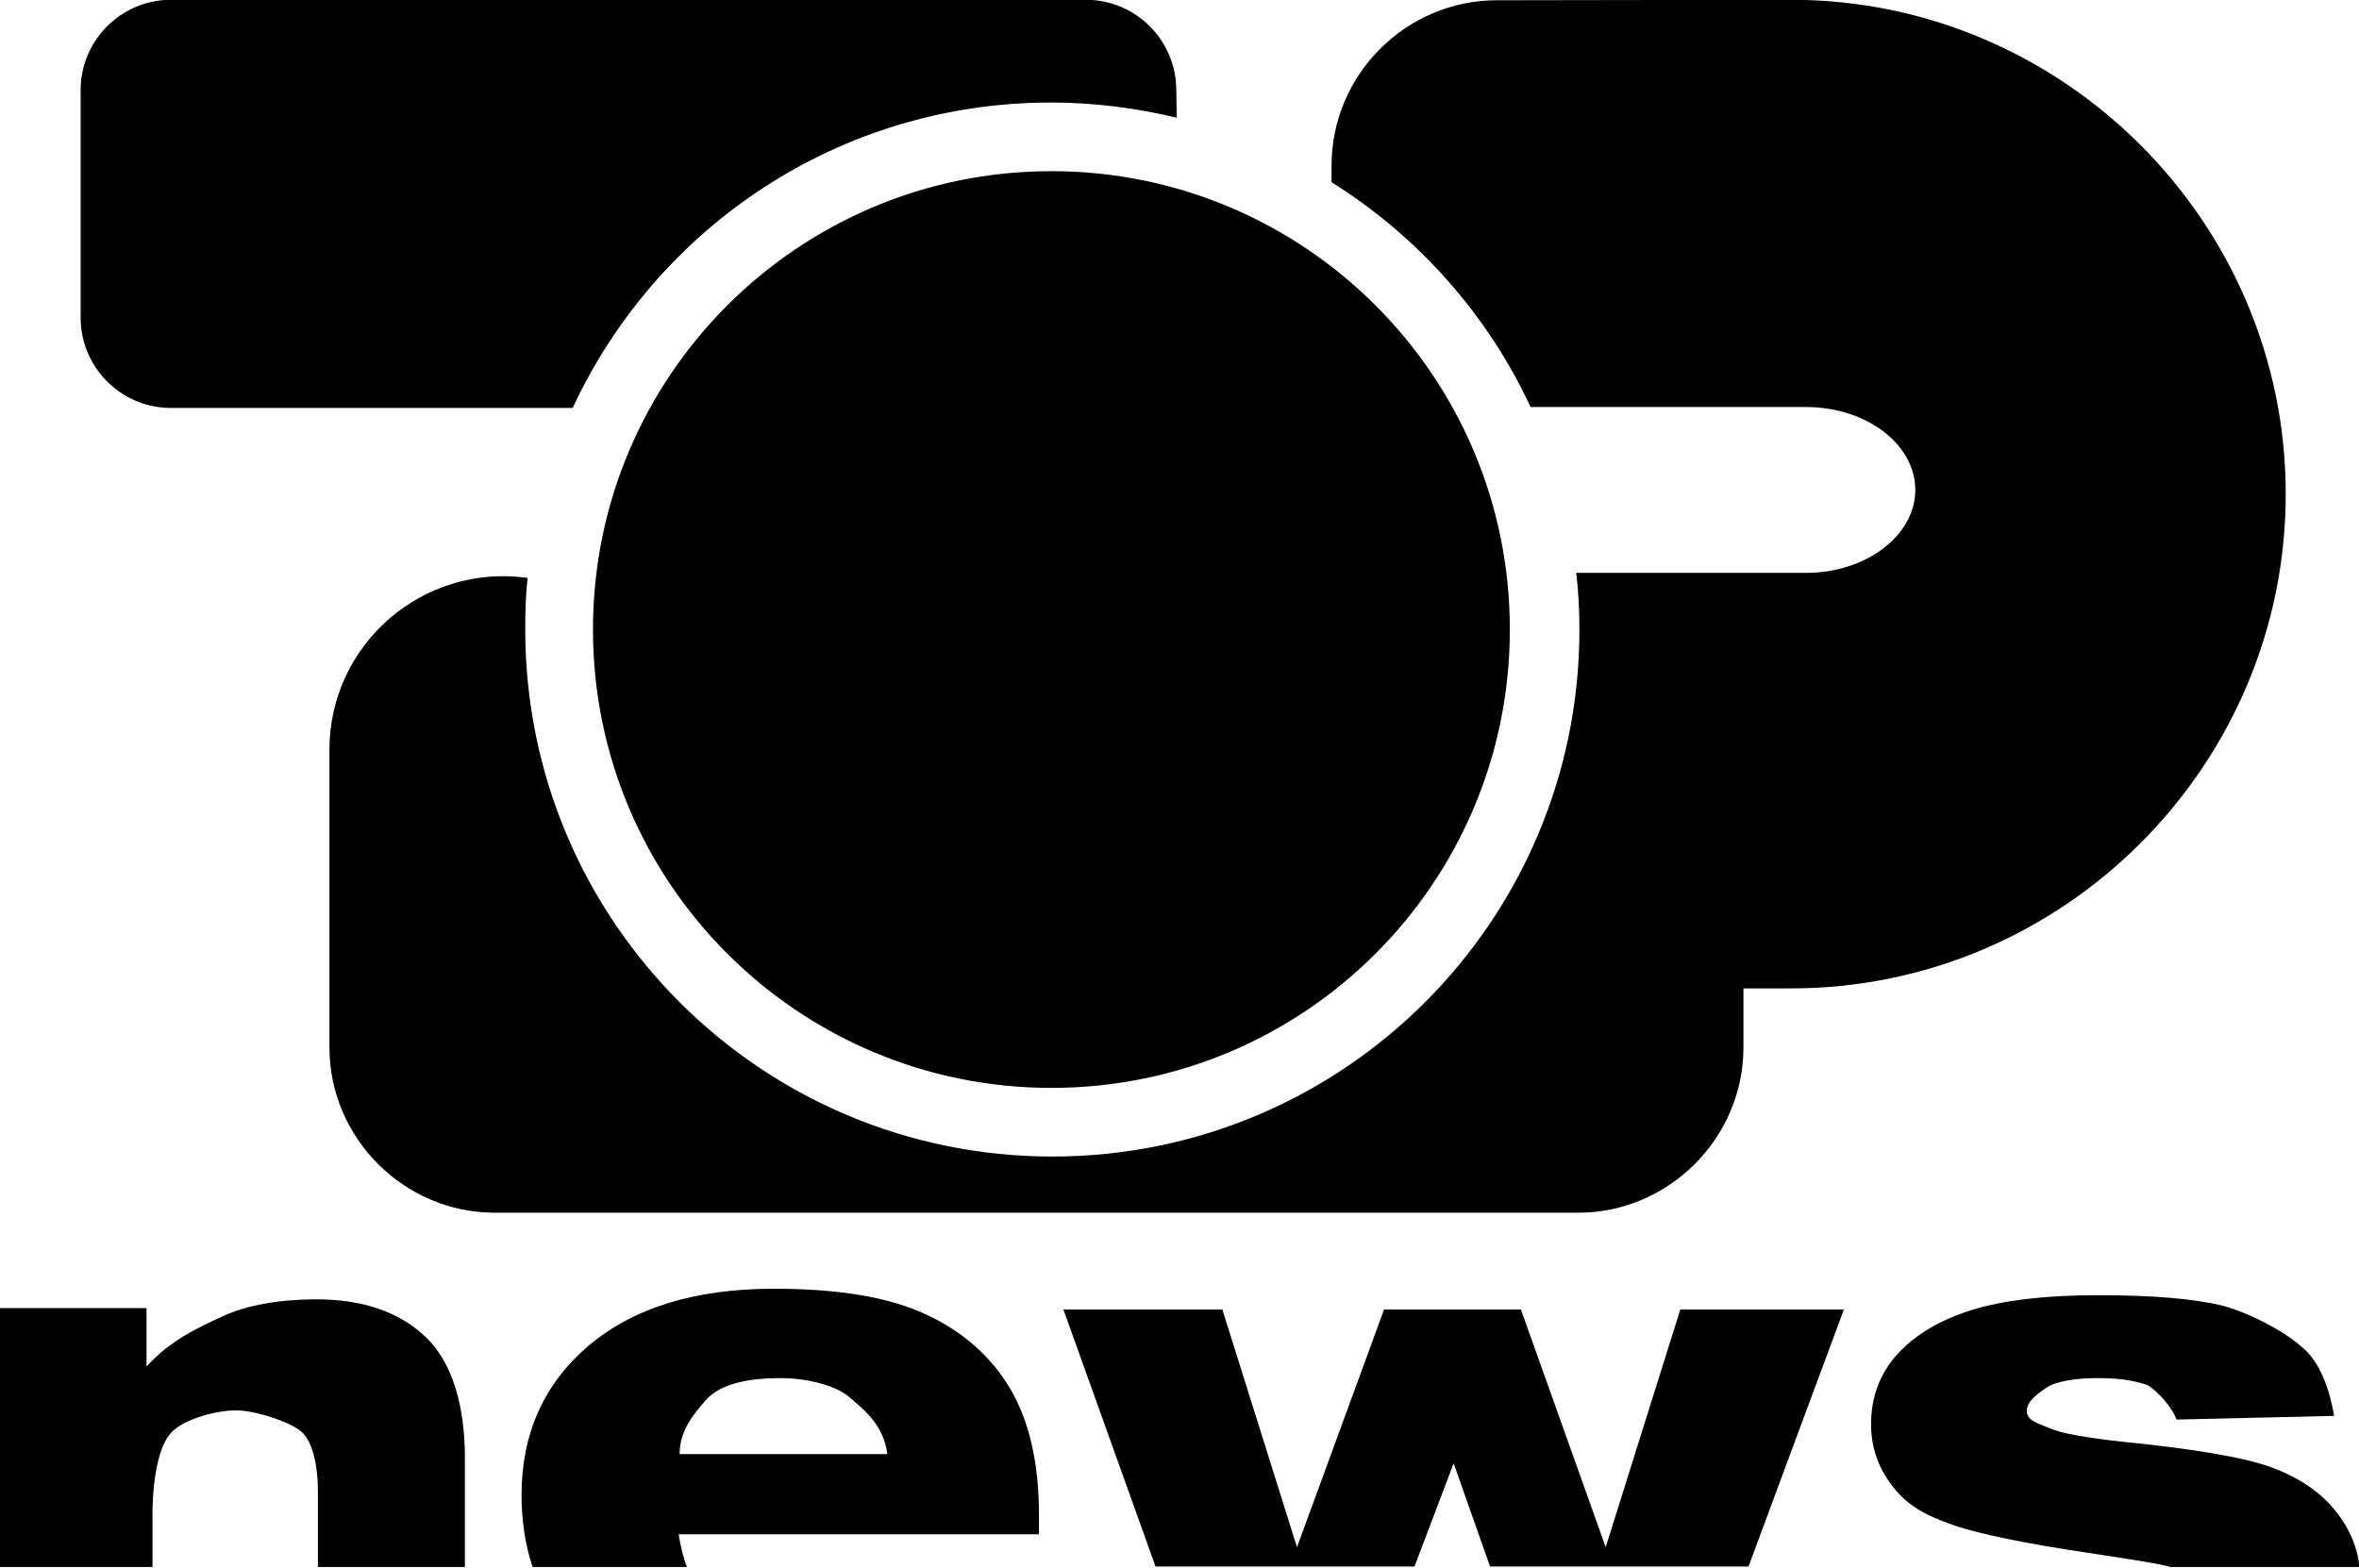 <?xml version="1.0" encoding="utf-8"?>
<!-- Generator: Adobe Illustrator 24.3.0, SVG Export Plug-In . SVG Version: 6.00 Build 0)  -->
<svg version="1.1" id="Слой_1" xmlns="http://www.w3.org/2000/svg" xmlns:xlink="http://www.w3.org/1999/xlink" x="0px" y="0px"
	 viewBox="0 0 512 340.3" style="enable-background:new 0 0 512 340.3;" xml:space="preserve">
<g transform="translate(354 -92.944)">
	<path d="M-186,372.7c-17.1,0-30.5,4.1-40.3,12.4c-9.7,8.3-14.5,19.1-14.5,32.4c0,5.4,0.8,11,2.4,15.6h33.5c-0.8-2-1.4-4.5-1.8-7.1
		h78.2v-4.2c0-11.3-2.1-20.4-6.3-27.5c-4.2-7-10.3-12.4-18.4-16.1C-161.2,374.5-172.1,372.7-186,372.7L-186,372.7z M-184.5,392.1
		c5.1,0,11.7,1.4,14.8,4.1c3.2,2.7,7.5,6.1,8.3,12.4h-45.1c0-5.3,3.3-8.9,5.5-11.5C-197.5,392.9-190.4,392.1-184.5,392.1
		L-184.5,392.1z"/>
	<path d="M34.8,92.9c59,0,107.3,48.3,107.3,107.3S93.8,307.5,34.8,307.5c-3.5,0-6.9,0-10.4,0v12.8c0,19.7-16.2,35.9-35.9,35.9
		h-235.1c-19.7,0-35.9-16.2-35.9-35.9v-64.6c0-23,20.4-40.5,43-37.3c-0.4,3.7-0.5,7.4-0.5,11.2c0,63.2,51.2,114.4,114.4,114.4
		s114.4-51.2,114.4-114.4c0-4.1-0.2-8.2-0.7-12.3h49.9c13,0,23.7-8.1,23.7-18c0-9.9-10.6-18-23.7-18h-59.8
		c-9.4-20.2-24.5-37.1-43.2-48.8v-3.6c0-19.8,16.2-35.9,35.9-35.9L34.8,92.9L34.8,92.9z M-125.8,130.1c54.9,0,99.5,44.5,99.5,99.5
		c0,54.9-44.5,99.5-99.5,99.5c-54.9,0-99.5-44.5-99.5-99.5C-225.3,174.6-180.7,130.1-125.8,130.1L-125.8,130.1z M-98.6,118.5
		c-8.7-2.1-17.9-3.3-27.3-3.3c-46,0-85.6,27.1-103.8,66.3h-87.2c-10.8,0-19.6-8.8-19.6-19.6v-49.4c0-10.8,8.8-19.6,19.6-19.6h198.6
		c10.8,0,19.6,8.8,19.6,19.6L-98.6,118.5L-98.6,118.5z"/>
	<path d="M-354,376.9h31.8v12.7c5.1-5.7,11.3-8.5,16.5-10.9c5.2-2.5,12.8-3.7,20.3-3.7c10.1,0,18,2.7,23.7,8.1
		c5.8,5.4,8.6,14.9,8.6,26.2v23.8h-31.9v-16.5c0-5.4-1.1-10.4-3.3-12.6c-2.2-2.3-10.4-4.9-14.4-4.9c-4.4,0-11.5,1.9-14.2,4.9
		c-2.8,3-4.1,10.8-4,18.6v10.5H-354L-354,376.9z"/>
	<path d="M-123.2,377.2h34.5l16.2,51.6l18.9-51.6h29.7l18.4,51.6l16.2-51.6h35.5L25.5,433h-56.1l-7.9-22.4L-47,433h-56.2
		L-123.2,377.2z"/>
	<path d="M101.4,374.1c-11.5,0-20.6,1.1-27.4,3.2c-6.8,2.1-12.2,5.3-16.1,9.5c-3.9,4.3-5.8,9.4-5.8,15.3c0,5.4,1.8,10.2,5.4,14.4
		c3.6,4.2,8.1,6,13.3,7.8c5.3,1.7,14.7,3.7,28.2,5.7c7.8,1.2,15.4,2.3,18.1,3.1h41c-0.4-4.2-2.1-8.2-4.9-11.8
		c-3.3-4.3-8.1-7.6-14.4-9.9c-6.3-2.3-18.4-4.1-31.3-5.4c-8.5-0.9-14.1-1.9-16.6-3c-2.5-1.1-5-1.6-5-3.8c0-2,2.2-3.6,4.2-5
		c2-1.4,6.5-2.1,10.9-2.1c4.3,0,7.4,0.3,11.1,1.5c2.2,1.4,5.3,4.7,6.3,7.5l34.2-0.8c-0.9-5.4-3-11.9-7.2-15.1
		c-3.8-3.4-11.1-7.2-16.9-8.8C122.4,374.9,113.5,374.1,101.4,374.1L101.4,374.1z"/>
</g>
</svg>
